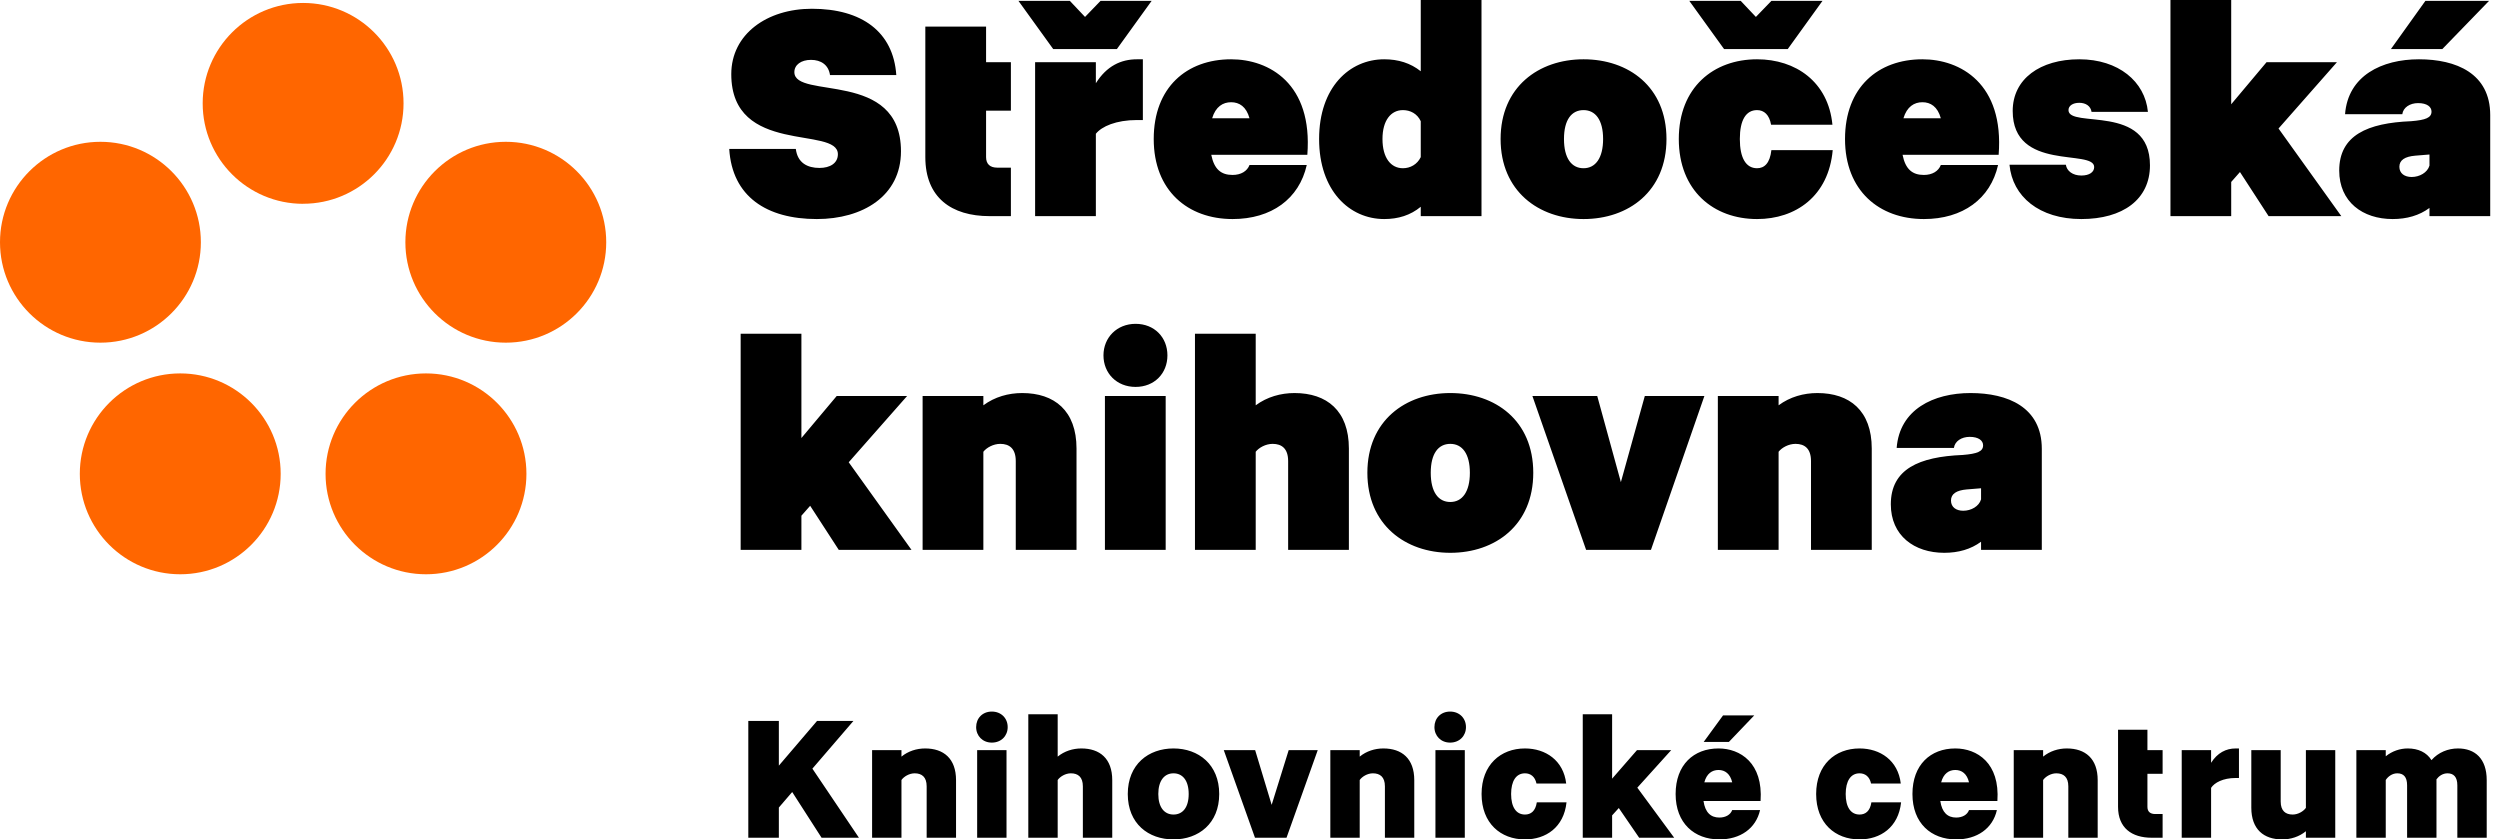 <?xml version="1.0" encoding="UTF-8"?> <svg xmlns="http://www.w3.org/2000/svg" width="137" height="46" viewBox="0 0 137 46" fill="none"><g clip-path="url(#clip0_1525_12914)"><path d="M106.914 27.429C106.914 27.061 107.218 26.869 107.778 26.821C108.034 26.805 108.306 26.773 108.562 26.757V27.365C108.45 27.749 108.018 27.989 107.586 27.989C107.202 27.989 106.914 27.797 106.914 27.429ZM108.562 30.134H111.891V24.596C111.891 22.308 110.019 21.539 107.986 21.539C105.954 21.539 104.097 22.436 103.937 24.548H107.074C107.122 24.18 107.49 23.94 107.938 23.94C108.434 23.94 108.674 24.148 108.674 24.404C108.674 24.74 108.354 24.868 107.554 24.932C105.169 25.028 103.617 25.701 103.617 27.637C103.617 29.349 104.897 30.294 106.546 30.294C107.314 30.294 108.002 30.102 108.562 29.686V30.134ZM99.243 25.268V30.134H102.572V24.58C102.572 22.5 101.356 21.539 99.595 21.539C98.843 21.539 98.091 21.747 97.467 22.211V21.699H94.138V30.134H97.467V24.756C97.643 24.532 98.011 24.324 98.395 24.324C98.891 24.324 99.243 24.58 99.243 25.268ZM86.919 30.134H90.472L93.401 21.699H90.136L88.824 26.421L87.528 21.699H83.975L86.919 30.134ZM79.477 27.509C78.821 27.509 78.405 26.965 78.405 25.909C78.405 24.852 78.821 24.324 79.477 24.324C80.133 24.324 80.549 24.868 80.549 25.909C80.549 26.949 80.133 27.509 79.477 27.509ZM79.477 30.294C81.942 30.294 84.023 28.773 84.023 25.909C84.023 23.044 81.942 21.539 79.477 21.539C77.013 21.539 74.932 23.06 74.932 25.909C74.932 28.757 77.013 30.294 79.477 30.294ZM70.59 25.268V30.134H73.919V24.58C73.919 22.5 72.703 21.539 70.942 21.539C70.19 21.539 69.438 21.747 68.813 22.211V18.29H65.484V30.134H68.813V24.756C68.99 24.532 69.358 24.324 69.742 24.324C70.238 24.324 70.59 24.58 70.59 25.268ZM62.231 21.203C63.255 21.203 63.975 20.467 63.975 19.475C63.975 18.482 63.255 17.746 62.231 17.746C61.207 17.746 60.47 18.498 60.47 19.475C60.47 20.451 61.191 21.203 62.231 21.203ZM60.55 30.134H63.879V21.699H60.55V30.134ZM55.664 25.268V30.134H58.993V24.58C58.993 22.5 57.777 21.539 56.017 21.539C55.264 21.539 54.512 21.747 53.888 22.211V21.699H50.559V30.134H53.888V24.756C54.064 24.532 54.432 24.324 54.816 24.324C55.312 24.324 55.664 24.58 55.664 25.268ZM43.917 28.261L44.397 27.717L45.965 30.134H49.951L46.51 25.332L49.711 21.699H45.853L43.917 24.004V18.29H40.588V30.134H43.917V28.261Z" fill="black"></path><path d="M131.486 9.139C131.486 8.771 131.79 8.579 132.351 8.531C132.607 8.515 132.879 8.483 133.135 8.467V9.075C133.023 9.459 132.591 9.699 132.159 9.699C131.774 9.699 131.486 9.507 131.486 9.139ZM131.022 2.689H133.839L136.4 0.048H132.911L131.022 2.689ZM133.135 11.844H136.464V6.306C136.464 4.017 134.591 3.249 132.559 3.249C130.526 3.249 128.67 4.145 128.509 6.258H131.646C131.694 5.89 132.063 5.65 132.511 5.65C133.007 5.65 133.247 5.858 133.247 6.114C133.247 6.45 132.927 6.578 132.127 6.642C129.742 6.738 128.189 7.41 128.189 9.347C128.189 11.059 129.47 12.004 131.118 12.004C131.886 12.004 132.575 11.812 133.135 11.395V11.844ZM122.27 9.971L122.75 9.427L124.319 11.844H128.304L124.863 7.042L128.064 3.409H124.206L122.27 5.714V0H118.941V11.844H122.27V9.971ZM114.057 12.004C116.33 12.004 117.818 10.931 117.818 9.059C117.818 5.65 113.353 7.058 113.353 6.034C113.353 5.794 113.593 5.634 113.945 5.634C114.297 5.634 114.569 5.81 114.617 6.13H117.706C117.546 4.465 116.09 3.249 113.945 3.249C111.8 3.249 110.296 4.321 110.296 6.082C110.296 9.427 114.761 8.146 114.761 9.155C114.761 9.427 114.505 9.619 114.057 9.619C113.577 9.619 113.257 9.363 113.209 9.027H110.12C110.28 10.771 111.752 12.004 114.057 12.004ZM104.308 6.482C104.5 5.842 104.9 5.602 105.348 5.602C105.796 5.602 106.181 5.842 106.357 6.482H104.308ZM105.428 12.004C107.557 12.004 109.077 10.899 109.494 9.043H106.357C106.229 9.379 105.892 9.587 105.428 9.587C104.804 9.587 104.42 9.283 104.26 8.483H109.526C109.83 4.577 107.429 3.249 105.348 3.249C102.916 3.249 101.107 4.785 101.107 7.618C101.107 10.451 102.98 12.004 105.428 12.004ZM94.479 2.689H97.968L99.872 0.048H97.072L96.223 0.928L95.391 0.048H92.574L94.479 2.689ZM96.287 12.004C98.4 12.004 100.208 10.755 100.433 8.226H97.072C96.992 8.947 96.687 9.219 96.287 9.219C95.679 9.219 95.343 8.659 95.343 7.618C95.343 6.578 95.679 6.034 96.287 6.034C96.671 6.034 96.96 6.29 97.055 6.834H100.417C100.192 4.481 98.4 3.249 96.287 3.249C93.903 3.249 91.998 4.785 91.998 7.618C91.998 10.451 93.903 12.004 96.287 12.004ZM86.778 9.219C86.122 9.219 85.706 8.675 85.706 7.618C85.706 6.562 86.122 6.034 86.778 6.034C87.434 6.034 87.85 6.578 87.85 7.618C87.85 8.659 87.434 9.219 86.778 9.219ZM86.778 12.004C89.243 12.004 91.323 10.483 91.323 7.618C91.323 4.753 89.243 3.249 86.778 3.249C84.313 3.249 82.233 4.769 82.233 7.618C82.233 10.467 84.313 12.004 86.778 12.004ZM75.76 7.618C75.76 6.594 76.224 6.034 76.88 6.034C77.281 6.034 77.665 6.226 77.857 6.642V8.611C77.665 9.011 77.281 9.219 76.88 9.219C76.224 9.219 75.76 8.659 75.76 7.618ZM75.856 12.004C76.624 12.004 77.296 11.796 77.857 11.331V11.844H81.186V0H77.857V3.905C77.296 3.457 76.624 3.249 75.856 3.249C73.951 3.249 72.287 4.785 72.287 7.618C72.287 10.451 73.951 12.004 75.856 12.004ZM66.425 6.482C66.617 5.842 67.017 5.602 67.465 5.602C67.913 5.602 68.297 5.842 68.473 6.482H66.425ZM67.545 12.004C69.674 12.004 71.194 10.899 71.61 9.043H68.473C68.345 9.379 68.009 9.587 67.545 9.587C66.921 9.587 66.537 9.283 66.377 8.483H71.642C71.946 4.577 69.546 3.249 67.465 3.249C65.032 3.249 63.224 4.785 63.224 7.618C63.224 10.451 65.096 12.004 67.545 12.004ZM57.716 2.689H61.205L63.109 0.048H60.309L59.46 0.928L58.628 0.048H55.811L57.716 2.689ZM56.724 11.844H60.053V7.33C60.373 6.93 61.157 6.578 62.309 6.578H62.629V3.249H62.309C61.429 3.249 60.645 3.617 60.053 4.561V3.409H56.724V11.844ZM54.229 11.844H55.397V9.187H54.645C54.261 9.187 54.037 8.995 54.037 8.611V6.066H55.397V3.409H54.037V1.456H50.708V8.611C50.708 10.835 52.148 11.844 54.229 11.844ZM44.763 12.004C47.26 12.004 49.373 10.755 49.373 8.29C49.373 3.793 43.531 5.474 43.531 3.953C43.531 3.553 43.899 3.281 44.443 3.281C44.987 3.281 45.404 3.553 45.484 4.113H49.117C48.957 1.745 47.228 0.48 44.491 0.48C42.026 0.48 40.074 1.873 40.074 4.065C40.074 8.547 45.916 6.882 45.916 8.451C45.916 8.947 45.484 9.203 44.907 9.203C44.251 9.203 43.707 8.931 43.611 8.162H39.962C40.122 10.771 42.011 12.004 44.763 12.004Z" fill="black"></path><path d="M5.503 18.778C8.542 18.778 11.007 16.314 11.007 13.275C11.007 10.236 8.542 7.771 5.503 7.771C2.465 7.771 0 10.236 0 13.275C0 16.314 2.465 18.778 5.503 18.778Z" fill="#FF6600"></path><path d="M27.718 18.778C30.757 18.778 33.221 16.314 33.221 13.275C33.221 10.236 30.757 7.771 27.718 7.771C24.68 7.771 22.215 10.236 22.215 13.275C22.215 16.314 24.68 18.778 27.718 18.778Z" fill="#FF6600"></path><path d="M16.611 11.166C19.649 11.166 22.114 8.702 22.114 5.663C22.114 2.625 19.649 0.162 16.611 0.162C13.572 0.162 11.107 2.627 11.107 5.665C11.107 8.704 13.572 11.169 16.611 11.169" fill="#FF6600"></path><path d="M9.877 31.47C12.916 31.47 15.381 29.005 15.381 25.966C15.381 22.928 12.916 20.463 9.877 20.463C6.839 20.463 4.374 22.928 4.374 25.966C4.374 29.005 6.839 31.47 9.877 31.47Z" fill="#FF6600"></path><path d="M23.344 31.47C26.383 31.47 28.848 29.005 28.848 25.966C28.848 22.928 26.383 20.463 23.344 20.463C20.306 20.463 17.841 22.928 17.841 25.966C17.841 29.005 20.306 31.47 23.344 31.47Z" fill="#FF6600"></path><path d="M131.909 43.036V45.908H133.519V42.707C133.647 42.533 133.857 42.378 134.123 42.378C134.461 42.378 134.662 42.579 134.662 43.036V45.908H136.272V42.753C136.272 41.564 135.622 41.015 134.699 41.015C134.159 41.015 133.62 41.226 133.245 41.656C132.979 41.226 132.513 41.015 131.946 41.015C131.516 41.015 131.086 41.162 130.739 41.445V41.107H129.129V45.908H130.739V42.744C130.858 42.561 131.086 42.378 131.37 42.378C131.717 42.378 131.909 42.579 131.909 43.036ZM124.982 43.924V41.107H123.372V44.262C123.372 45.451 124.058 46 125.064 46C125.53 46 125.997 45.853 126.363 45.551V45.908H127.972V41.107H126.363V44.271C126.235 44.454 125.942 44.637 125.64 44.637C125.247 44.637 124.982 44.436 124.982 43.924ZM119.558 45.908H121.168V43.174C121.351 42.89 121.826 42.634 122.512 42.634H122.695V41.015H122.512C121.991 41.015 121.515 41.253 121.168 41.802V41.107H119.558V45.908ZM117.917 45.908H118.511V44.609H118.109C117.834 44.609 117.679 44.481 117.679 44.216V42.405H118.511V41.107H117.679V39.991H116.069V44.216C116.069 45.369 116.819 45.908 117.917 45.908ZM113.344 43.091V45.908H114.953V42.753C114.953 41.564 114.268 41.015 113.262 41.015C112.795 41.015 112.329 41.162 111.963 41.463V41.107H110.353V45.908H111.963V42.744C112.091 42.561 112.384 42.378 112.685 42.378C113.079 42.378 113.344 42.579 113.344 43.091ZM106.375 42.872C106.503 42.396 106.796 42.195 107.152 42.195C107.509 42.195 107.792 42.405 107.902 42.872H106.375ZM107.198 46C108.341 46 109.201 45.405 109.43 44.39H107.902C107.811 44.646 107.546 44.802 107.198 44.802C106.732 44.802 106.421 44.527 106.329 43.896H109.457C109.603 41.811 108.341 41.015 107.152 41.015C105.79 41.015 104.802 41.912 104.802 43.512C104.802 45.112 105.826 46 107.198 46ZM101.903 46C103.046 46 104.034 45.341 104.18 43.969H102.552C102.479 44.454 102.223 44.637 101.903 44.637C101.418 44.637 101.144 44.225 101.144 43.512C101.144 42.799 101.418 42.378 101.903 42.378C102.204 42.378 102.451 42.552 102.534 42.936H104.162C104.015 41.674 103.037 41.015 101.903 41.015C100.567 41.015 99.525 41.912 99.525 43.512C99.525 45.112 100.567 46 101.903 46ZM93.397 42.872C93.525 42.396 93.818 42.195 94.175 42.195C94.531 42.195 94.815 42.405 94.925 42.872H93.397ZM93.361 40.659H94.742L96.132 39.205H94.422L93.361 40.659ZM94.22 46C95.364 46 96.223 45.405 96.452 44.39H94.925C94.833 44.646 94.568 44.802 94.22 44.802C93.754 44.802 93.443 44.527 93.352 43.896H96.479C96.626 41.811 95.364 41.015 94.175 41.015C92.812 41.015 91.824 41.912 91.824 43.512C91.824 45.112 92.849 46 94.22 46ZM88.344 44.683L88.71 44.28L89.826 45.908H91.746L89.725 43.164L91.582 41.107H89.707L88.344 42.671V39.141H86.735V45.908H88.344V44.683ZM83.568 46C84.711 46 85.699 45.341 85.845 43.969H84.217C84.144 44.454 83.888 44.637 83.568 44.637C83.083 44.637 82.809 44.225 82.809 43.512C82.809 42.799 83.083 42.378 83.568 42.378C83.87 42.378 84.117 42.552 84.199 42.936H85.827C85.681 41.674 84.702 41.015 83.568 41.015C82.233 41.015 81.19 41.912 81.19 43.512C81.19 45.112 82.233 46 83.568 46ZM79.466 40.695C79.978 40.695 80.335 40.329 80.335 39.845C80.335 39.36 79.978 38.994 79.466 38.994C78.954 38.994 78.607 39.36 78.607 39.845C78.607 40.329 78.963 40.695 79.466 40.695ZM78.662 45.908H80.271V41.107H78.662V45.908ZM75.893 43.091V45.908H77.502V42.753C77.502 41.564 76.816 41.015 75.81 41.015C75.344 41.015 74.877 41.162 74.512 41.463V41.107H72.902V45.908H74.512V42.744C74.64 42.561 74.932 42.378 75.234 42.378C75.627 42.378 75.893 42.579 75.893 43.091ZM68.773 45.908H70.501L72.212 41.107H70.62L69.687 44.106L68.782 41.107H67.063L68.773 45.908ZM64.308 44.637C63.814 44.637 63.475 44.253 63.475 43.512C63.475 42.771 63.814 42.378 64.308 42.378C64.801 42.378 65.14 42.762 65.14 43.512C65.14 44.262 64.801 44.637 64.308 44.637ZM64.308 46C65.679 46 66.813 45.131 66.813 43.512C66.813 41.893 65.679 41.015 64.308 41.015C62.936 41.015 61.802 41.884 61.802 43.512C61.802 45.14 62.936 46 64.308 46ZM59.341 43.091V45.908H60.951V42.753C60.951 41.564 60.265 41.015 59.259 41.015C58.793 41.015 58.326 41.162 57.961 41.463V39.141H56.351V45.908H57.961V42.744C58.089 42.561 58.381 42.378 58.683 42.378C59.076 42.378 59.341 42.579 59.341 43.091ZM54.352 40.695C54.865 40.695 55.221 40.329 55.221 39.845C55.221 39.36 54.865 38.994 54.352 38.994C53.84 38.994 53.493 39.36 53.493 39.845C53.493 40.329 53.849 40.695 54.352 40.695ZM53.548 45.908H55.157V41.107H53.548V45.908ZM50.781 43.091V45.908H52.391V42.753C52.391 41.564 51.705 41.015 50.699 41.015C50.232 41.015 49.766 41.162 49.4 41.463V41.107H47.791V45.908H49.4V42.744C49.528 42.561 49.821 42.378 50.123 42.378C50.516 42.378 50.781 42.579 50.781 43.091ZM42.681 44.253L43.412 43.402L45.022 45.908H47.07L44.519 42.122L46.769 39.506H44.775L42.681 41.957V39.506H41.007V45.908H42.681V44.253Z" fill="black"></path></g><defs><clipPath id="clip0_1525_12914"><rect width="136.464" height="46" fill="white"></rect></clipPath></defs></svg> 